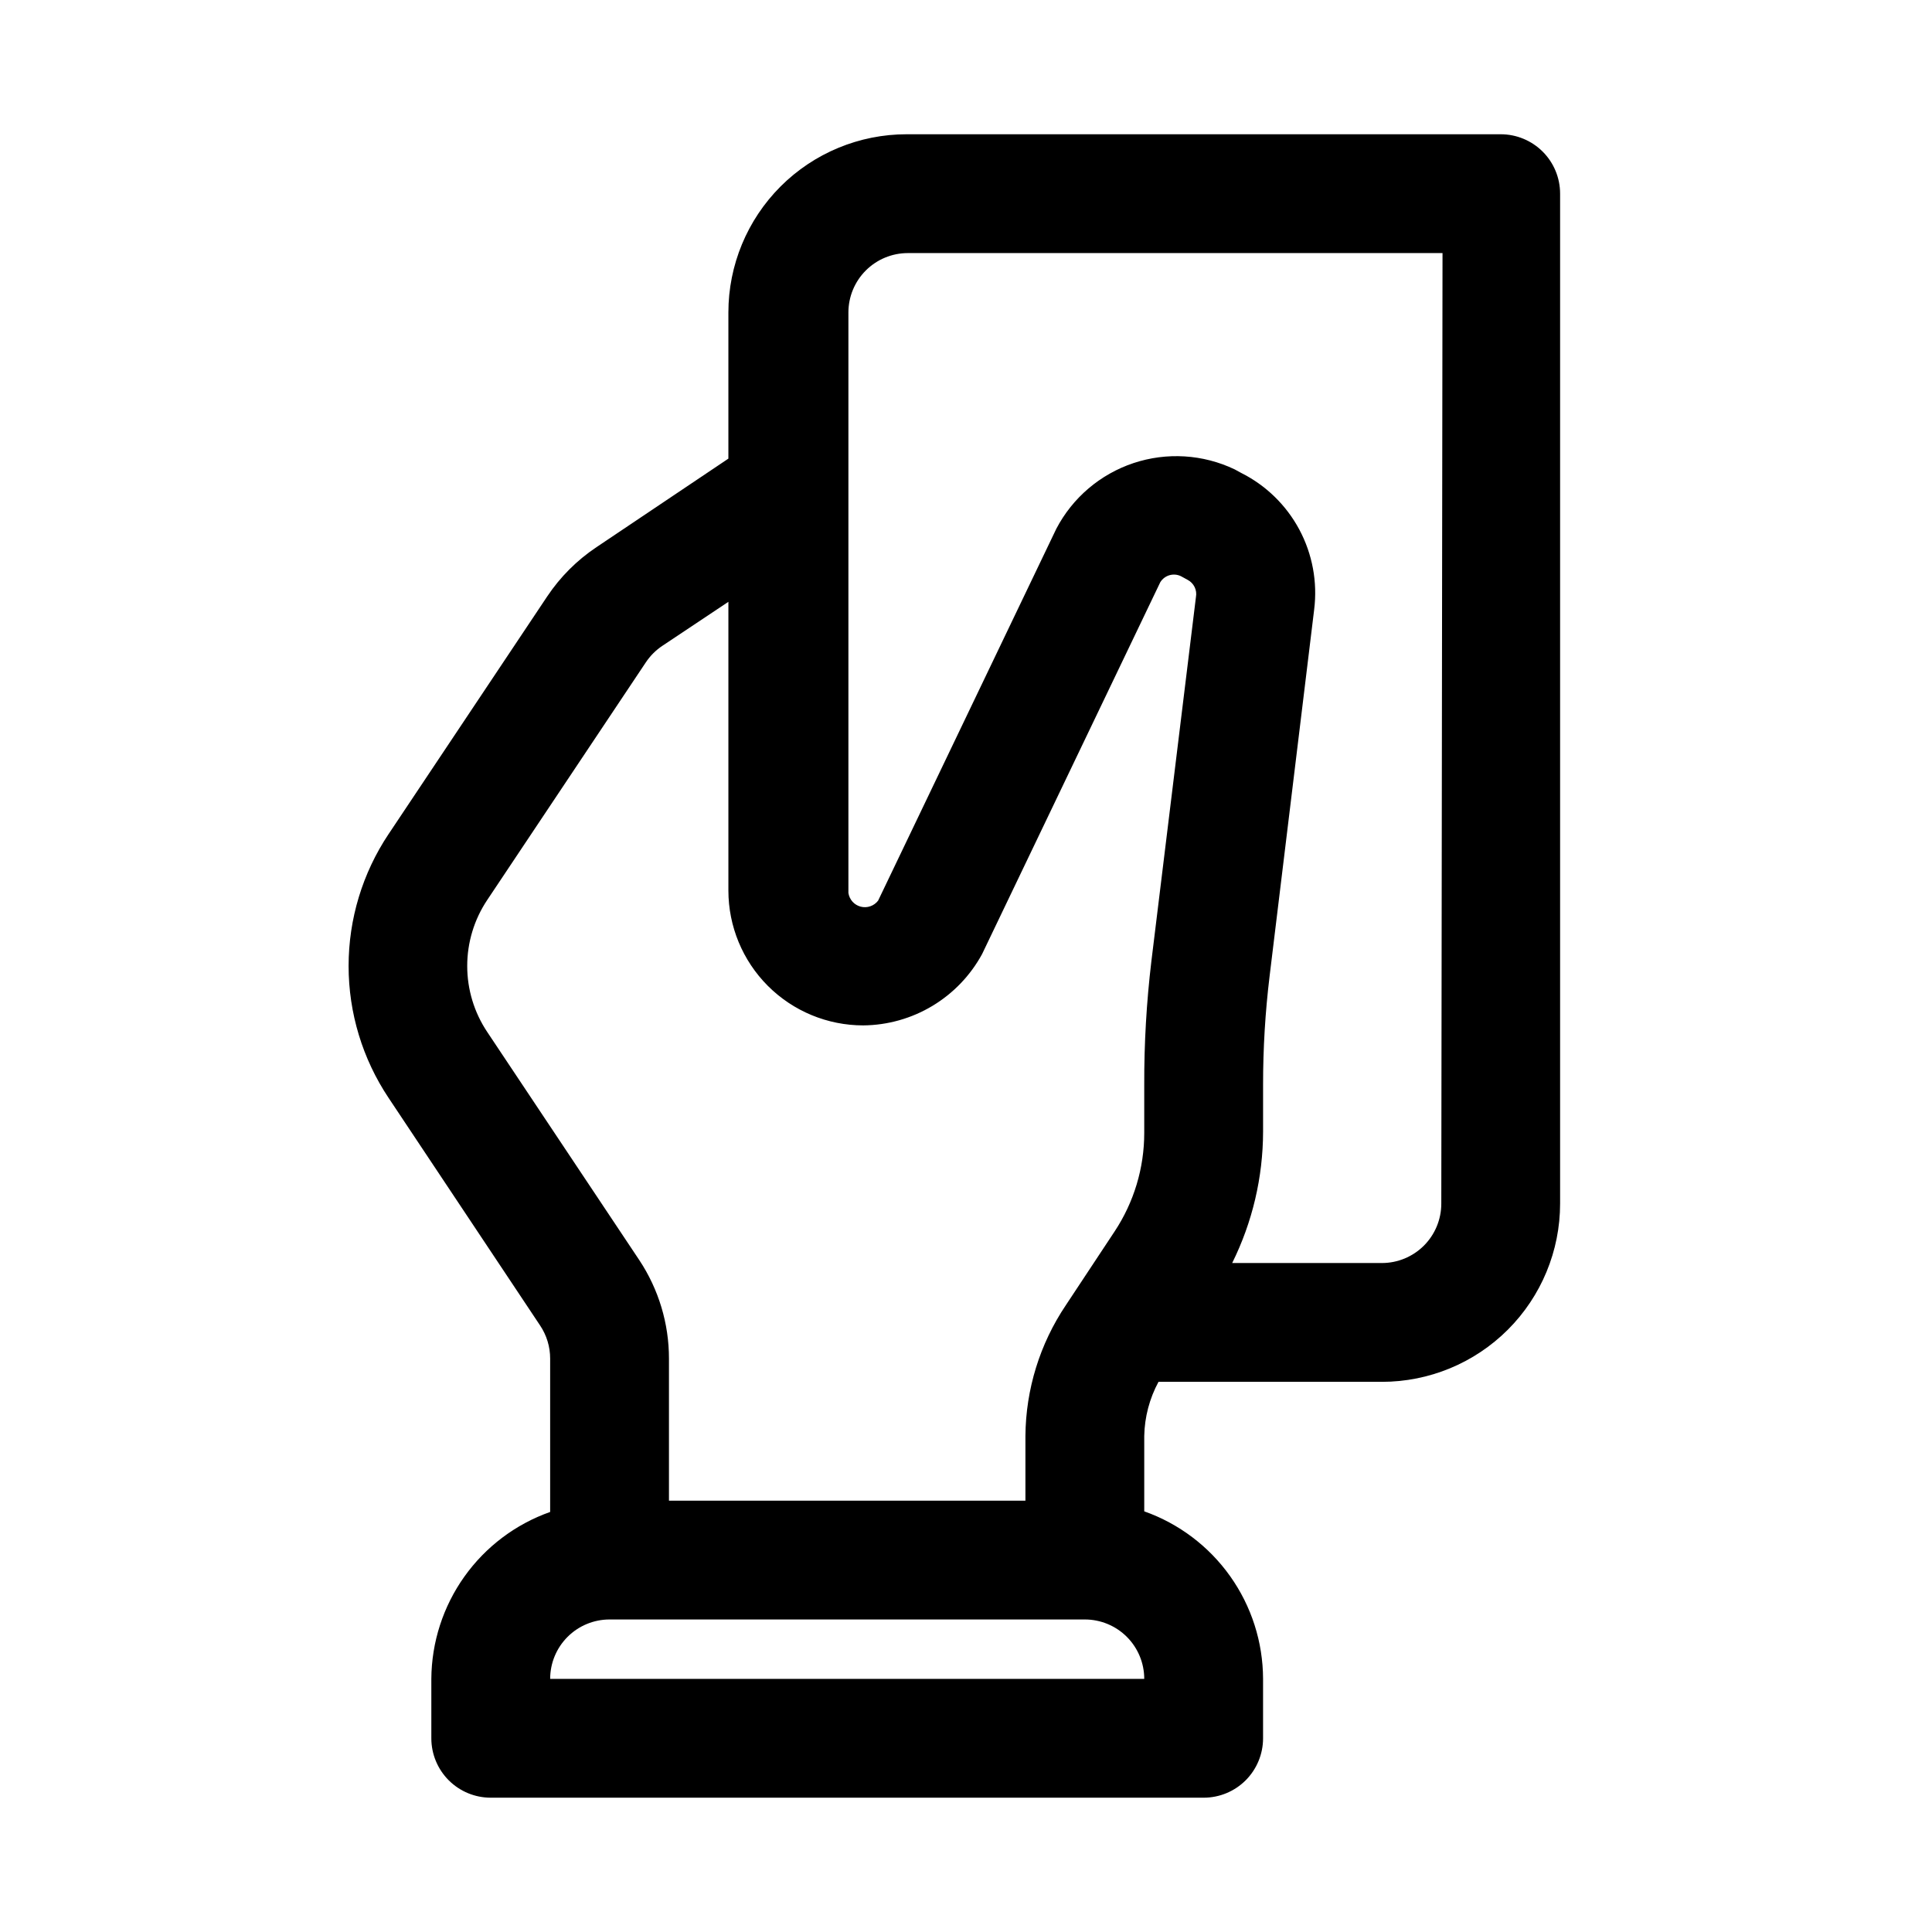 <?xml version="1.0" encoding="UTF-8"?>
<!-- The Best Svg Icon site in the world: iconSvg.co, Visit us! https://iconsvg.co -->
<svg fill="#000000" width="800px" height="800px" version="1.1" viewBox="144 144 512 512" xmlns="http://www.w3.org/2000/svg">
 <path d="m541.7 179.58h-157.44c-12.527 0-24.539 4.977-33.398 13.832-8.855 8.859-13.832 20.875-13.832 33.398v38.73l-34.953 23.461c-5.172 3.453-9.613 7.894-13.066 13.066l-42.035 62.977h-0.004c-6.902 10.348-10.59 22.512-10.59 34.953 0 12.438 3.688 24.602 10.59 34.949l40.148 60.301c1.75 2.606 2.684 5.676 2.676 8.816v40.621c-9.16 3.238-17.102 9.223-22.734 17.141-5.637 7.918-8.691 17.383-8.754 27.098v15.746c0 4.176 1.66 8.18 4.613 11.133 2.953 2.953 6.957 4.609 11.133 4.609h188.93c4.172 0 8.18-1.656 11.133-4.609 2.949-2.953 4.609-6.957 4.609-11.133v-15.746c-0.027-9.742-3.066-19.242-8.707-27.191-5.637-7.945-13.594-13.957-22.781-17.207v-19.992c0.102-5.008 1.398-9.922 3.777-14.328h59.199c12.527 0 24.539-4.977 33.398-13.836 8.855-8.855 13.832-20.871 13.832-33.395v-267.65c0-4.176-1.656-8.18-4.609-11.133-2.953-2.949-6.957-4.609-11.133-4.609zm-268.59 237.89c-3.453-5.172-5.293-11.254-5.293-17.473 0-6.223 1.84-12.305 5.293-17.477l42.035-62.977c1.164-1.75 2.66-3.246 4.41-4.41l17.477-11.648v76.516c0 9.477 3.766 18.57 10.465 25.27 6.703 6.703 15.793 10.469 25.273 10.469 6.457-0.055 12.781-1.836 18.316-5.16 5.535-3.32 10.082-8.062 13.172-13.73l47.23-98.559c1.156-1.871 3.543-2.555 5.512-1.574l1.73 0.945c1.664 0.867 2.559 2.723 2.207 4.562l-11.809 96.512c-1.297 10.867-1.926 21.805-1.891 32.75v12.754-0.004c0.004 9.297-2.734 18.391-7.871 26.137l-12.91 19.523c-6.887 10.246-10.609 22.289-10.707 34.637v17.16h-94.465v-37.629c0.008-9.297-2.731-18.387-7.871-26.137zm16.688 171.45c0-4.176 1.66-8.18 4.613-11.133s6.957-4.609 11.133-4.609h125.95c4.176 0 8.18 1.656 11.133 4.609 2.949 2.953 4.609 6.957 4.609 11.133zm236.16-125.95v0.004c0 4.172-1.656 8.18-4.609 11.133-2.953 2.949-6.957 4.609-11.133 4.609h-39.676c5.363-10.816 8.164-22.723 8.188-34.793v-12.438c-0.008-9.633 0.57-19.254 1.73-28.812l11.809-97.141c0.91-7.297-0.465-14.699-3.93-21.184-3.469-6.484-8.859-11.734-15.434-15.027l-1.73-0.945h-0.004c-8.379-3.992-17.98-4.582-26.789-1.648-8.805 2.938-16.133 9.168-20.441 17.391l-47.23 98.559c-1.078 1.414-2.898 2.043-4.617 1.598-1.723-0.449-3.004-1.883-3.258-3.644v-153.82c0-4.176 1.66-8.18 4.613-11.133 2.953-2.949 6.957-4.609 11.133-4.609h141.7z"/>
</svg>